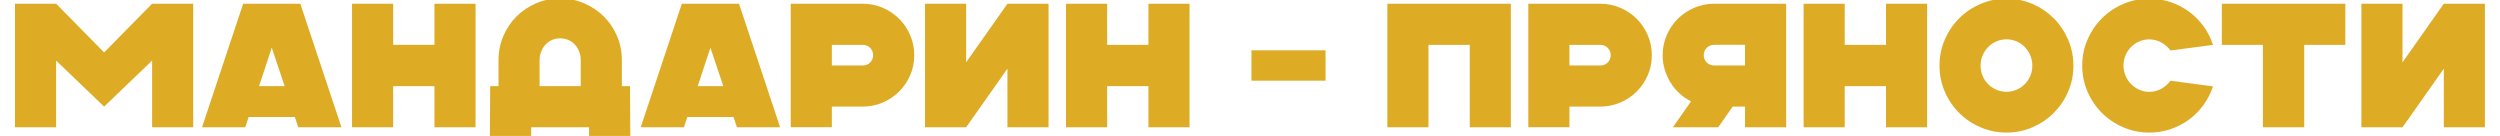 <?xml version="1.0" encoding="UTF-8"?> <svg xmlns="http://www.w3.org/2000/svg" xmlns:xlink="http://www.w3.org/1999/xlink" version="1.1" id="Слой_1" x="0px" y="0px" viewBox="0 0 8366.9 455" style="enable-background:new 0 0 8366.9 455;" xml:space="preserve"> <style type="text/css"> .st0{fill:#DEAB25;} </style> <g> <path class="st0" d="M187.8,12.5l160.6,163l160.6-163h137.6v413.4H509.1V202.7L348.4,356.8L187.8,202.7v223.2H50.2V12.5H187.8z"></path> <path class="st0" d="M1005.1,12.5l137.6,413.4H998.1l-11.2-34.3H832.1l-11.2,34.3H676.2L813.8,12.5H1005.1z M867,288.3h85.6 l-43.1-128.7L867,288.3z"></path> <path class="st0" d="M1315.8,12.5v137.6H1454V12.5h137.6v413.4H1454V288.3h-138.2v137.6h-137.6V12.5H1315.8z"></path> <path class="st0" d="M1777.6,425.9v34.3h-138.2l1.2-171.9h27.8v-87.4c0-28.3,5.4-55.1,16.2-80.3c10.8-25.2,25.5-47,44-65.6 c18.5-18.5,40.4-33.2,65.6-44c25.2-10.8,52-16.2,80.3-16.2c28.3,0,55.1,5.4,80.3,16.2c25.2,10.8,47.1,25.5,65.9,44 c18.7,18.5,33.5,40.4,44.3,65.6c10.8,25.2,16.2,52,16.2,80.3v87.4h27.2l1.2,171.9h-138.2v-34.3H1777.6z M1806,288.3h137.6v-87.4 c0-9.4-1.7-18.6-5-27.5c-3.3-8.9-8-16.6-13.9-23.3c-5.9-6.7-13.1-12-21.6-15.9c-8.5-3.9-18-5.9-28.6-5.9c-10.2,0-19.6,2-28.1,5.9 c-8.5,3.9-15.6,9.3-21.6,15.9c-5.9,6.7-10.5,14.5-13.9,23.3c-3.4,8.9-5,18-5,27.5V288.3z"></path> <path class="st0" d="M2473.3,12.5l137.6,413.4h-144.7l-11.2-34.3h-154.7l-11.2,34.3h-144.7L2282,12.5H2473.3z M2335.1,288.3h85.6 l-43.1-128.7L2335.1,288.3z"></path> <path class="st0" d="M2646.4,425.9V12.5h241c23.6,0,46,4.5,67,13.6c21.1,9.1,39.4,21.4,54.9,36.9c15.5,15.6,27.9,33.9,36.9,54.9 c9.1,21.1,13.6,43.4,13.6,67s-4.5,45.9-13.6,66.7c-9.1,20.9-21.4,39.1-36.9,54.6c-15.6,15.6-33.9,27.9-54.9,36.9 c-21.1,9.1-43.4,13.6-67,13.6H2784v69.1H2646.4z M2784,219.2h103.3c9.8,0,18.1-3.3,24.8-10c6.7-6.7,10-14.8,10-24.2 c0-9.8-3.3-18.1-10-24.8c-6.7-6.7-15-10-24.8-10H2784V219.2z"></path> <path class="st0" d="M3371.6,425.9V229.9l-138.2,196.1h-137.6V12.5h137.6v196.1l138.2-196.1h137.6v413.4H3371.6z"></path> <path class="st0" d="M3705.3,12.5v137.6h138.2V12.5h137.6v413.4h-137.6V288.3h-138.2v137.6h-137.6V12.5H3705.3z"></path> <path class="st0" d="M4188.3,168.4h248V270h-248V168.4z"></path> <path class="st0" d="M5056.5,12.5v413.4h-137.6V150.1h-138.2v275.8h-137.6V12.5H5056.5z"></path> <path class="st0" d="M5114.9,425.9V12.5h241c23.6,0,46,4.5,67,13.6c21.1,9.1,39.4,21.4,54.9,36.9c15.5,15.6,27.9,33.9,36.9,54.9 c9.1,21.1,13.6,43.4,13.6,67s-4.5,45.9-13.6,66.7c-9.1,20.9-21.4,39.1-36.9,54.6c-15.6,15.6-33.9,27.9-54.9,36.9 c-21.1,9.1-43.4,13.6-67,13.6h-103.3v69.1H5114.9z M5252.5,219.2h103.3c9.8,0,18.1-3.3,24.8-10c6.7-6.7,10-14.8,10-24.2 c0-9.8-3.3-18.1-10-24.8c-6.7-6.7-15-10-24.8-10h-103.3V219.2z"></path> <path class="st0" d="M5736.8,12.5h241v413.4h-137.6v-69.1h-41.3l-48.4,69.1h-151.8l60.8-86.8c-14.2-7.1-27.1-15.9-38.7-26.6 c-11.6-10.6-21.6-22.6-29.8-36c-8.3-13.4-14.8-27.8-19.5-43.1c-4.7-15.4-7.1-31.5-7.1-48.4c0-23.6,4.5-46,13.6-67 c9.1-21.1,21.4-39.4,36.9-54.9c15.5-15.5,33.9-27.8,54.9-36.9C5690.8,17.1,5713.2,12.5,5736.8,12.5z M5736.8,150.1 c-9.8,0-18.1,3.3-24.8,10c-6.7,6.7-10,15-10,24.8c0,9.4,3.3,17.5,10,24.2c6.7,6.7,15,10,24.8,10h103.4v-69.1H5736.8z"></path> <path class="st0" d="M6173.8,12.5v137.6H6312V12.5h137.6v413.4H6312V288.3h-138.2v137.6h-137.6V12.5H6173.8z"></path> <path class="st0" d="M6715.4,443.7c-30.7,0-59.7-5.9-87.1-17.7c-27.4-11.8-51.2-27.8-71.5-48.1c-20.3-20.3-36.3-44-48.1-71.2 c-11.8-27.2-17.7-56.1-17.7-86.8s5.9-59.7,17.7-87.1c11.8-27.4,27.9-51.2,48.1-71.5c20.3-20.3,44.1-36.3,71.5-48.1 c27.4-11.8,56.4-17.7,87.1-17.7s59.6,5.9,86.8,17.7s50.9,27.9,71.2,48.1c20.3,20.3,36.3,44.1,48.1,71.5 c11.8,27.4,17.7,56.4,17.7,87.1s-5.9,59.6-17.7,86.8c-11.8,27.2-27.9,50.9-48.1,71.2c-20.3,20.3-44,36.3-71.2,48.1 C6775,437.7,6746.1,443.7,6715.4,443.7z M6715.4,307.2c11.8,0,22.9-2.3,33.4-6.8c10.4-4.5,19.6-10.7,27.5-18.6 c7.9-7.9,14.1-17.1,18.6-27.8c4.5-10.6,6.8-22,6.8-34.3c0-12.2-2.3-23.6-6.8-34.3c-4.5-10.6-10.7-20-18.6-28.1 c-7.9-8.1-17-14.4-27.5-18.9c-10.4-4.5-21.6-6.8-33.4-6.8s-23,2.3-33.7,6.8c-10.6,4.5-19.9,10.8-27.8,18.9 c-7.9,8.1-14.1,17.4-18.6,28.1c-4.5,10.6-6.8,22.1-6.8,34.3c0,12.2,2.3,23.6,6.8,34.3c4.5,10.6,10.7,19.9,18.6,27.8 c7.9,7.9,17.1,14.1,27.8,18.6C6692.3,305,6703.6,307.2,6715.4,307.2z"></path> <path class="st0" d="M7193.1,443.7c-30.7,0-59.7-5.9-87.1-17.7c-27.4-11.8-51.2-27.8-71.5-48.1c-20.3-20.3-36.3-44-48.1-71.2 c-11.8-27.2-17.7-56.3-17.7-87.4c0-30.7,5.9-59.6,17.7-86.8c11.8-27.2,27.9-50.9,48.1-71.2c20.3-20.3,44.1-36.3,71.5-48.1 c27.4-11.8,56.4-17.7,87.1-17.7c24.4,0,47.8,3.7,70.3,11.2c22.4,7.5,43,18,61.7,31.6c18.7,13.6,35,29.8,49,48.7 c14,18.9,24.7,40,32.2,63.2L7264,169c-8.3-11.4-18.7-20.5-31.3-27.2c-12.6-6.7-25.8-10-39.6-10c-11.8,0-22.9,2.3-33.4,6.8 c-10.4,4.5-19.6,10.7-27.5,18.6c-7.9,7.9-14.1,17.1-18.6,27.8c-4.5,10.6-6.8,22.1-6.8,34.3c0,11.8,2.3,23.1,6.8,34 c4.5,10.8,10.7,20.2,18.6,28.1c7.9,7.9,17,14.2,27.5,18.9c10.4,4.7,21.6,7.1,33.4,7.1c13.8,0,27-3.3,39.6-10 c12.6-6.7,23-15.7,31.3-27.2l142.3,18.9c-7.5,22.8-18.2,43.8-32.2,62.9c-14,19.1-30.3,35.4-49,49c-18.7,13.6-39.3,24.1-61.7,31.6 C7241,439.9,7217.5,443.7,7193.1,443.7z"></path> <path class="st0" d="M7849.3,12.5v137.6h-137.6v275.8h-138.2V150.1h-137.6V12.5H7849.3z"></path> <path class="st0" d="M8178.8,425.9V229.9l-138.2,196.1H7903V12.5h137.6v196.1l138.2-196.1h137.6v413.4H8178.8z"></path> </g> </svg> 